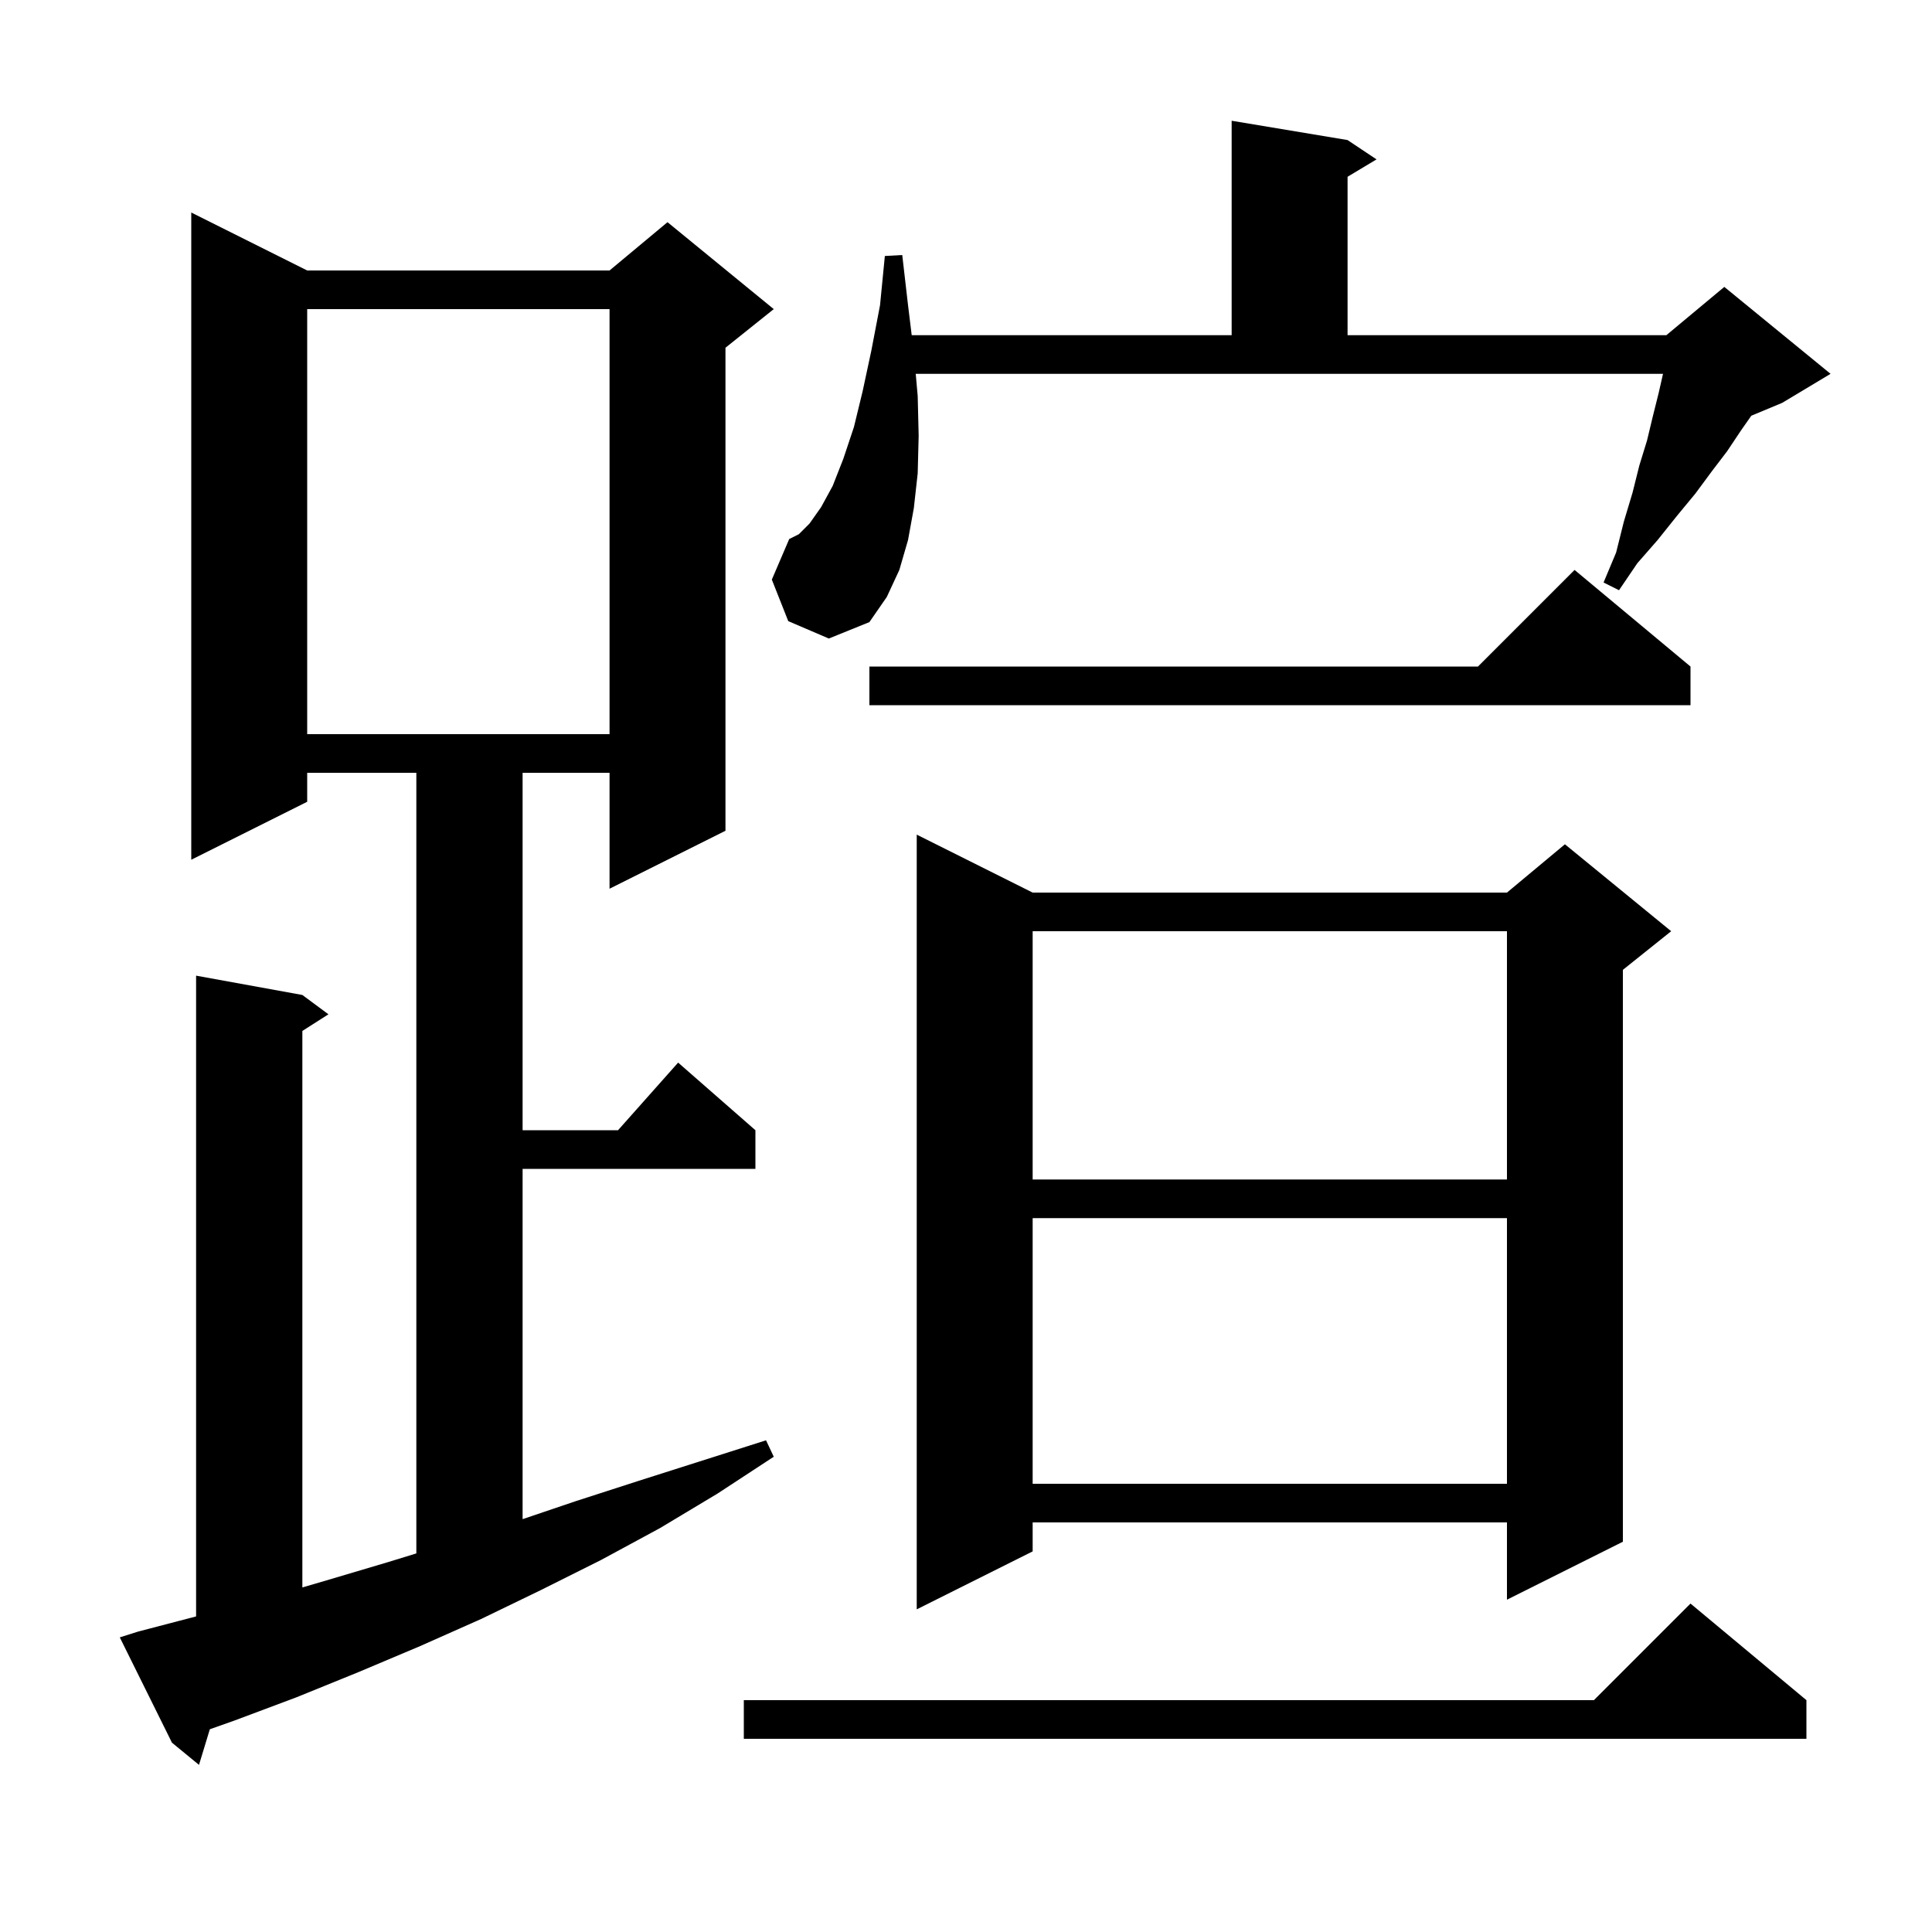 <svg xmlns="http://www.w3.org/2000/svg" xmlns:xlink="http://www.w3.org/1999/xlink" version="1.1" baseProfile="full" viewBox="0 0 200 200" width="200" height="200">
<g fill="black">
<path d="M 14.3 168.9 L 20.3 167.331 L 20.3 101.0 L 31.3 103.0 L 34.0 105.0 L 31.3 106.723 L 31.3 164.331 L 33.8 163.6 L 40.2 161.7 L 43.1 160.808 L 43.1 80.0 L 31.8 80.0 L 31.8 83.0 L 19.8 89.0 L 19.8 22.0 L 31.8 28.0 L 63.1 28.0 L 69.1 23.0 L 80.1 32.0 L 75.1 36.0 L 75.1 86.0 L 63.1 92.0 L 63.1 80.0 L 54.1 80.0 L 54.1 117.0 L 63.978 117.0 L 70.2 110.0 L 78.2 117.0 L 78.2 121.0 L 54.1 121.0 L 54.1 157.262 L 59.6 155.4 L 66.1 153.3 L 79.3 149.1 L 80.1 150.8 L 74.3 154.6 L 68.3 158.2 L 62.2 161.5 L 56.0 164.6 L 49.8 167.6 L 43.5 170.4 L 37.1 173.1 L 30.7 175.7 L 24.3 178.1 L 21.722 179.012 L 20.6 182.7 L 17.8 180.4 L 12.4 169.5 Z M 187.0 176.0 L 187.0 180.0 L 77.0 180.0 L 77.0 176.0 L 165.0 176.0 L 175.0 166.0 Z M 106.9 92.4 L 156.0 92.4 L 162.0 87.4 L 173.0 96.4 L 168.0 100.4 L 168.0 159.6 L 156.0 165.6 L 156.0 157.6 L 106.9 157.6 L 106.9 160.6 L 94.9 166.6 L 94.9 86.4 Z M 106.9 126.1 L 106.9 153.6 L 156.0 153.6 L 156.0 126.1 Z M 106.9 96.4 L 106.9 122.1 L 156.0 122.1 L 156.0 96.4 Z M 31.8 32.0 L 31.8 76.0 L 63.1 76.0 L 63.1 32.0 Z M 175.0 69.0 L 175.0 73.0 L 90.0 73.0 L 90.0 69.0 L 153.0 69.0 L 163.0 59.0 Z M 95.0 41.0 L 95.1 45.1 L 95.0 49.0 L 94.6 52.6 L 94.0 55.9 L 93.1 59.0 L 91.8 61.8 L 90.0 64.4 L 85.8 66.1 L 81.6 64.3 L 79.9 60.0 L 81.7 55.8 L 82.7 55.3 L 83.8 54.2 L 85.0 52.5 L 86.2 50.3 L 87.3 47.5 L 88.4 44.2 L 89.3 40.5 L 90.2 36.3 L 91.1 31.6 L 91.6 26.5 L 93.4 26.4 L 94.0 31.6 L 94.38 34.7 L 127.5 34.7 L 127.5 12.5 L 139.5 14.5 L 142.5 16.5 L 139.5 18.3 L 139.5 34.7 L 172.5 34.7 L 178.5 29.7 L 189.5 38.7 L 184.5 41.7 L 181.295 43.035 L 180.2 44.6 L 178.8 46.7 L 177.2 48.8 L 175.5 51.1 L 173.6 53.4 L 171.6 55.9 L 169.5 58.3 L 167.6 61.1 L 166.0 60.3 L 167.3 57.2 L 168.1 54.0 L 169.0 51.0 L 169.7 48.2 L 170.5 45.6 L 171.1 43.1 L 171.7 40.7 L 172.155 38.7 L 94.796 38.7 Z " />
</g>
</svg>
